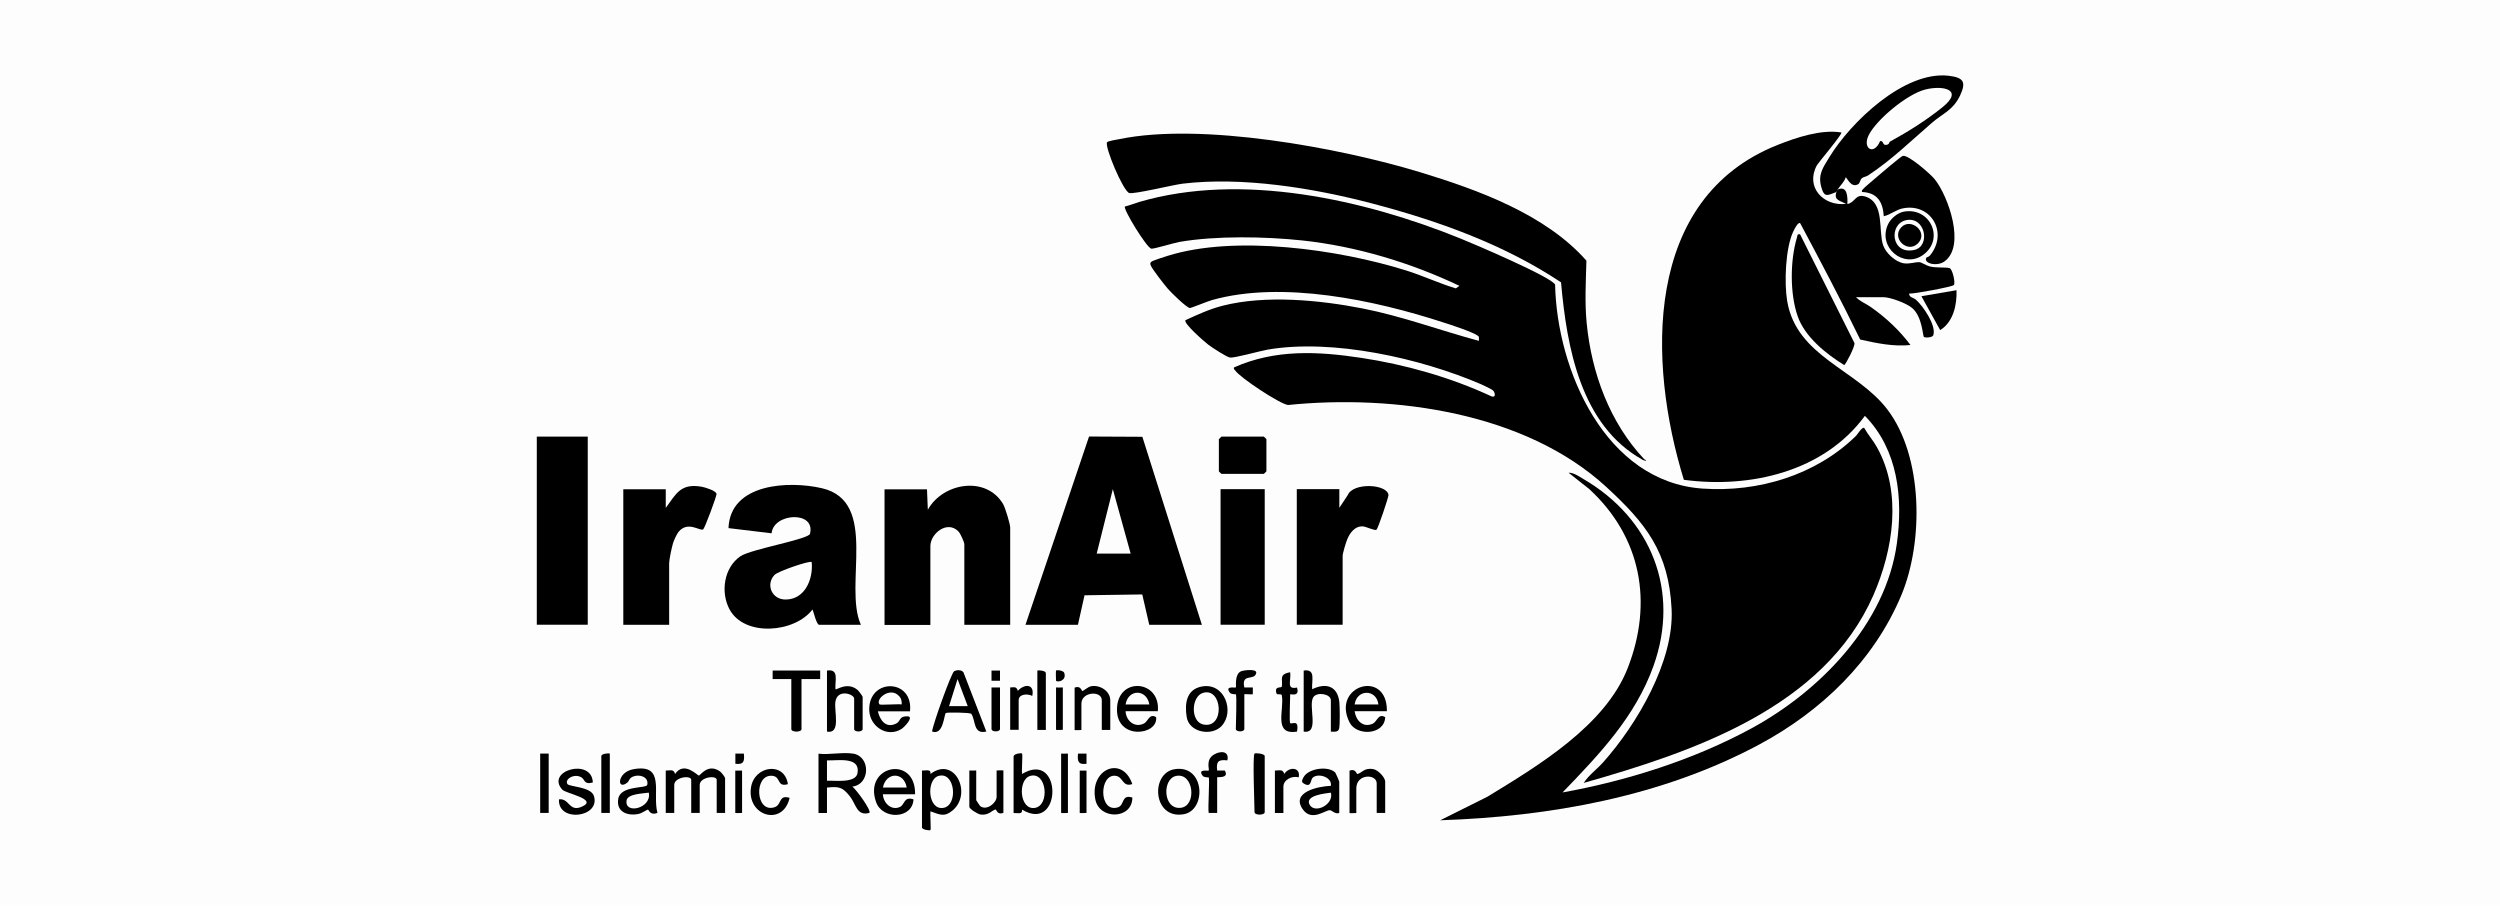 <svg xmlns="http://www.w3.org/2000/svg" id="Layer_1" data-name="Layer 1" viewBox="0 0 265 96"><defs><style>      .cls-1 {        fill: #fdfdfe;      }    </style></defs><rect class="cls-1" width="265" height="96"></rect><g><path d="M108.7,66.23l6.74-19.96,5.65.03,6.31,19.93h-5.58l-.74-3.22-6.12.09-.7,3.13h-5.58ZM116.25,58.68h3.6l-1.89-6.83-1.71,6.83Z"></path><path d="M91.25,66.23h-4.41c-.3,0-.58-1.36-.72-1.62-1.89,2.48-7.21,2.92-8.79-.02-.97-1.81-.6-4.43,1.16-5.63,1.13-.76,7.22-1.79,7.37-2.38.62-2.48-3.88-2.21-4.07-.05l-4.57-.55c.18-4.76,6.4-5.04,9.9-4.23,6.09,1.41,2.27,10.3,4.13,14.47ZM86.04,59.58c-.19-.19-3.57.97-3.94,1.36-.95,1-.31,2.6,1.15,2.61,2.08.01,2.96-2.16,2.79-3.97Z"></path><path d="M107.08,66.23h-4.86v-8.53c0-.23-.41-1.14-.62-1.36-1.19-1.24-2.98.23-2.98,1.54v8.36h-4.86v-14.37h4.5l.09,2.16c1.59-2.86,6.17-3.64,7.98-.6.22.38.75,2.11.75,2.49v10.33Z"></path><rect x="56.9" y="46.28" width="5.4" height="19.94"></rect><path d="M70.93,66.23h-4.86v-14.37h4.5v1.98c1.12-1.54,1.59-2.62,3.79-2.25.35.06,1.51.41,1.59.75.05.2-1.25,3.65-1.41,3.77-.33.24-1.6-.94-2.61.26-.19.23-.5.91-.59,1.21-.13.42-.41,1.75-.41,2.11v6.56Z"></path><path d="M141.97,51.85v1.98s.89-1.35.89-1.35c.57-1.37,4.21-1.18,4.32,0,.02.19-1.11,3.56-1.27,3.67-.2.14-1.12-.36-1.52-.36-.78,0-1.28.68-1.56,1.32-.15.35-.51,1.53-.51,1.83v7.28h-4.86v-14.37h4.5Z"></path><rect x="129.38" y="51.85" width="4.68" height="14.37"></rect><path d="M129.47,46.28h4.5s.27.25.27.27v3.41s-.25.27-.27.27h-4.5s-.27-.25-.27-.27v-3.41s.21-.18.27-.27Z"></path><path d="M90.44,79.88c1.87.33,1.8,3.27-.09,3.5.38.27,2.06,2.54,1.8,2.79-1.36.35-1.38-.91-2.08-1.78-.78-.97-1.13-1.03-2.41-.91v2.7h-.9v-6.29c1.11.14,2.63-.19,3.69,0ZM87.66,82.76c.81-.05,3.05.3,3.24-.82.3-1.79-2.15-1.29-3.24-1.34v2.16Z"></path><path d="M76.87,86.17h-.9v-3.5c0-.53-1.8-.31-1.8.54v2.96h-.9v-3.5c0-.53-1.8-.31-1.8.54v2.96h-.9v-4.49c.5,0,.84-.18.99.36.95-1.41,2.37.17,2.52.17.16,0,.96-1.34,2.24-.44.14.09.54.61.54.71v3.68Z"></path><path d="M104.56,77.54c-1.42.35-1.12-1.18-1.6-1.87-.1-.15-2.6-.18-2.7-.09-.21.18-.24,2.4-1.46,1.96.09-.79,2.04-6.2,2.33-6.38.28-.17.78-.17.99.09l2.43,6.29ZM102.58,74.85l-1.08-2.87-.9,2.87h1.98Z"></path><path d="M107.44,80.15c.08-.26.8-.36.9-.27.08.07-.06,1.82,0,2.16,4.31-2.6,4.26,6.35,0,3.78.06.55-.48.34-.9.36v-6.02ZM109.19,82.25c-1.32.39-1.14,3.62.49,3.39s1.29-3.91-.49-3.39Z"></path><path d="M97.73,81.68c.42.02.97-.2.9.36,2.59-1.96,4.47,2.11,2.34,3.87-.91.75-1.37.42-2.34.09-.05.32.07,1.91,0,1.98-.1.1-.9-.04-.9-.27v-6.02ZM99.48,82.25c-1.32.39-1.14,3.62.49,3.39s1.29-3.91-.49-3.39Z"></path><path d="M141.97,86.17c-.4.18-.81-.28-.99-.29-.5-.03-1.92,1.24-2.87-.07-1.34-1.86,1.67-2.47,2.96-2.51.17-.94-1.39-1.4-1.94-.85-.23.23-.11,1.12-.95.59-.28-.18-.14-.36-.04-.59.49-1.04,2.73-1.3,3.41-.54.05.06.41.89.41.94v3.32ZM141.07,84.02c-.59.09-2.76.28-2.26,1.26.54,1.04,2.62-.01,2.26-1.26Z"></path><path d="M138.19,71.08c1.33-.21.82,1.09.9,1.98,1.44-.71,2.68-.37,2.88,1.35.05.46.08,2.51-.03,2.85-.12.38-.54.3-.87.29v-3.32c0-.67-1.4-.9-1.82-.38-.68.85.71,3.98-1.06,3.7v-6.47Z"></path><path d="M97.01,84.19h-3.42c.02.9.88,1.77,1.8,1.35.53-.24.4-1.15,1.44-.81-.09,2.09-3.29,2.21-3.97.28-1.36-3.89,4.21-5.03,4.14-.82ZM96.11,83.48c-.29-1.72-2.21-1.64-2.52,0h2.52Z"></path><path d="M122.73,75.39h-3.42c.05,1,.94,1.79,1.94,1.31.44-.21.57-1.13,1.3-.68.24,1.94-4.24,2.48-4.15-.9.09-3.44,4.65-3.05,4.33.27ZM121.83,74.67c-.29-1.66-2.24-1.65-2.52,0h2.52Z"></path><path d="M87.66,71.08c1.33-.21.82,1.09.9,1.98.1.11,1.26-.84,2.35.08.11.1.53.65.53.73v3.41c0,.34-.9.34-.9,0v-3.23c0-.48-1.79-1.08-1.99.35-.14,1.04.61,3.43-.89,3.15v-6.47Z"></path><path d="M147.01,75.39h-3.42c.13.97.9,1.81,1.94,1.31.44-.21.57-1.13,1.3-.68-.06,1.89-3.03,2.05-3.78.55-1.97-3.91,4.02-5.72,3.96-1.18ZM146.11,74.67c-.18-1.62-2.27-1.67-2.52,0h2.52Z"></path><path d="M93.05,75.39c.23.96.84,1.84,1.94,1.31.53-.26.26-.8,1.21-.77.74.02-.35,1.16-.64,1.34-1.53.96-3.36-.27-3.42-1.97-.11-3.46,4.7-3.4,4.32.1h-3.42ZM95.34,73.83c-.95-1.14-2.62.31-2.1.84.08.08,1.98-.06,2.34,0,.02-.3-.04-.61-.23-.84Z"></path><path d="M69.67,86.17c-.76.31-.93-.37-.98-.36-.14.02-.62.38-.98.46-1.19.26-2.43-.21-2.17-1.62s2.98-1.05,3.07-1.46c.2-.92-1.03-1.21-1.7-.77-.21.14-.27.42-.38.51-1.17.96-1.15-1.07.59-1.39,3.47-.64,2,2.55,2.57,4.63ZM68.77,84.02c-.62.1-2.23.12-2.35.81-.27,1.55,2.7.86,2.35-.81Z"></path><path d="M86.94,71.08v.9s-1.98,0-1.98,0v5.3c0,.36-1.08.36-1.08,0v-5.3h-1.98s0-.9,0-.9h5.04Z"></path><path d="M62.84,82.94c-.93.26-.82-.28-1.18-.52-.77-.5-1.86.19-1.51.69.19.29,2.48.28,2.8,1.25.75,2.3-3.84,2.88-3.7.37,1.13-.14,1.06,1.42,2.47.76,1.68-.78-1.74-1.37-2.12-1.79-1.81-2.01,3.13-3.41,3.24-.77Z"></path><path d="M129.5,76.95c-1.07,1.13-3.45.69-3.71-.94-.23-1.43-.04-2.93,1.6-3.24,2.44-.46,3.51,2.69,2.1,4.18ZM127.53,73.44c-1.27.37-1.36,3.04,0,3.35,2.33.52,2.08-3.95,0-3.35Z"></path><path d="M124.48,81.54c3.25-.56,3.45,4.35.99,4.77-3.26.56-3.56-4.32-.99-4.77ZM124.66,82.25c-1.49.32-1.39,3.57.48,3.38,1.75-.17,1.42-3.78-.48-3.38Z"></path><path d="M146.83,86.17h-.9v-3.14c0-1.01-2.16-1.04-2.16.54v2.61s-.72.04-.72,0v-4.49c.64-.27.76.37.81.36.5-.09.74-.73,1.76-.51.47.1,1.21.87,1.21,1.31v3.32Z"></path><path d="M117.69,77.37h-.9v-3.14c0-1.06-2.16-.92-2.16.36v2.79s-.72.04-.72,0v-4.49c.64-.27.76.37.81.36.17-.03.61-.45.95-.51.94-.17,2.02.53,2.02,1.49v3.14Z"></path><path d="M120.03,83.11c-1.05.36-.96-.75-1.75-.87-1.78-.27-1.84,3.92.18,3.35.79-.22.36-1.43,1.57-1.05,0,2.32-3.47,2.39-3.92.23-.66-3.24,2.85-4.75,3.91-1.67Z"></path><path d="M83.52,83.12c-1.24.36-.68-.84-1.72-.89-1.9-.1-1.72,3.98.29,3.34.82-.26.39-1.36,1.61-1-.71,3.1-4.58,1.92-4.09-1.12.36-2.3,3.57-2.76,3.91-.31Z"></path><path d="M103.48,81.68v3.14s.36.58.44.64c.68.5,1.72-.36,1.72-1v-2.79s.72-.04.72,0v4.49c-.64.27-.76-.37-.81-.36-.43.08-.7.65-1.61.54-.3-.04-1.19-.6-1.19-.81v-3.86s.59.02.72,0Z"></path><path d="M131,73.59s-.49.03-.64-.17c-.57-.77.57-.48.64-.55s-.18-1.37.54-1.71c.23-.11,1.72-.31,1.62.18-.18.87-1.61-.03-1.26,1.53h.9s0,.72,0,.72c-.15.04-.9-.04-.9,0v3.68c0,.34-.9.34-.9,0,0-.52.12-3.55,0-3.68Z"></path><path d="M128.12,82.4s-.49.03-.64-.17c-.57-.77.57-.48.64-.55.11-.11-.36-1.14.55-1.69.71-.43,1.66-.4,1.43.61-.95-.11-1.2.11-1.08,1.08h.81c.5.87-.81.65-.81.72v3.77h-.9c-.1-.52.13-3.63,0-3.77Z"></path><path d="M136.76,76.65c.18.17.98-.48.72.9-2.57.41-1.31-2.37-1.61-3.85-.04-.21-.5,0-.56-.19-.27-.86.52-.54.56-.73.14-.76-.37-1.3.89-1.52.12.88-.45,1.87.72,1.62.34,1.05-.72.65-.72.72,0,.43-.11,2.95,0,3.05Z"></path><path d="M132.98,79.88c.09-.09,1.08,0,1.08.27v5.93c0,.36-1.08.36-1.08,0,0-.82-.22-5.98,0-6.2Z"></path><rect x="57.26" y="79.88" width=".9" height="6.29"></rect><path d="M110.86,77.37h-.9v-6.29c.24-.06.9.03.9.27v6.02Z"></path><path d="M64.64,79.88v6.29h-.9v-6.02c0-.24.66-.33.9-.27Z"></path><path d="M135.14,81.68c.5,0,.84-.18.99.36.52-.81,1.77-.73,1.53.36-.69-.2-1.62.24-1.62.99v2.79h-.9v-4.49Z"></path><path d="M107.08,72.87c.48-.02.66-.11.81.36.73-.8,1.81-.72,1.53.54-.49-.27-1.44-.21-1.44.45v3.14h-.9v-4.49Z"></path><path d="M113.2,79.88v6.29s-.72.04-.72,0v-6.29s.59.02.72,0Z"></path><path d="M106,72.87v4.4c0,.34-.9.34-.9,0v-4.4h.9Z"></path><path d="M115.17,81.68v4.49s-.72.04-.72,0v-4.49s.59.02.72,0Z"></path><path d="M78.66,81.68v4.49s-.72.04-.72,0v-4.49s.59.02.72,0Z"></path><path d="M112.66,72.87v4.49s-.72.04-.72,0v-4.49s.59.02.72,0Z"></path><rect x="105.1" y="71.08" width=".9" height="1.08"></rect><path d="M78.85,79.88c.08.79,0,1.2-.9,1.08v-1.08s.9,0,.9,0Z"></path><path d="M115.17,79.88v1.08c-.89.12-.98-.28-.9-1.08h.9Z"></path><path d="M111.94,72.16s-.04-1.04,0-1.08c.09-.09.85-.01.88.29.24.75-.67,1-.88.79Z"></path><g><path d="M195.82,21.63c.87-.18.84-1.12,1.89-.8,2.1.65,1.37,3.62,1.9,5.16.29.85,1.3,1.77,2.19,1.92.62.1,1.21-.15,1.66-.12.23.02.71.35,1.09.45.68.18,1.63.06,2.1.18.31.08.65,1.57.46,1.79-.16.19-4.16.94-4.74.91-.03.4.46.43.71.64.76.67,2.19,2.74,1.85,3.77-.09.26-.83.29-.99.19-.14-.09-.16-2.13-1.24-3.06-.6-.52-2.32-1.16-3.08-1.16h-2.89c.43.45,1.07.69,1.58,1.05,1.6,1.12,3.03,2.46,4.2,4.02-1.78.19-3.6-.19-5.33-.58-2.02-4.16-4.18-8.25-6.36-12.33-.23-.17-.64.68-.73.87-.84,1.76-.97,5.46-.65,7.38,1,5.91,7.34,7.21,10.61,11.48,3.82,4.99,3.85,14.05,1.5,19.68-2.92,6.99-8.5,12.33-15.09,15.86-10.31,5.52-22.17,7.63-33.8,8.02l5.01-2.5c5.36-3.27,12.5-7.54,14.87-13.64,2.71-6.95,1.43-13.89-4.08-18.97l-2.19-1.73c.54-.02,1.11.39,1.58.67,7.17,4.19,10.27,11.85,7.42,19.81-1.93,5.39-5.75,9.38-9.64,13.41,6.85-1.24,13.88-3.46,20-6.78,7.3-3.96,14.26-11.1,15.44-19.62.66-4.79.13-9.93-3.39-13.52-4.35,5.93-12.18,7.72-19.19,6.78-3.83-12.42-4.35-29.85,9.97-35.51,2.01-.79,4.57-1.65,6.72-1.31.16.15-2.41,3.16-2.6,3.5-1.24,2.3.72,4.36,3.11,4.07.04,0,.09,0,.13,0Z"></path><path d="M174.29,48.67c.47.29,0,.16-.15.08-6.59-3.64-8.06-11.94-8.67-18.82-6.06-4.04-13.1-6.55-20.13-8.39-6.15-1.61-13.66-2.83-19.99-2.07-.98.12-5.16,1.14-5.65.99-.65-.2-2.65-4.97-2.35-5.38.11-.15,1.07-.28,1.34-.34,8.68-1.78,23.32.92,31.86,3.52,6.15,1.87,13.29,4.47,17.61,9.37-.06,2.22-.19,4.43.03,6.65.52,5.27,2.44,10.51,6.09,14.39Z"></path><path d="M194.67,20.35c-.91.32-1.28.69-1.61-.51-.38-1.35.18-2.07.84-3.16,2.26-3.72,7.95-9.19,12.65-8.65,1.6.19,1.89.66,1.22,2.09-.76,1.59-1.8,1.87-3,2.91-2.27,1.96-4.21,3.88-6.76,5.57-.2.13-.49.16-.63.27-.21.16-.22.53-.39.64-.79.49-1.2-.71-1.35-.71-.14.5-.6.88-.84,1.28-.04.07-.1.18-.13.26ZM200.36,15c1.92-1.05,3.84-2.26,5.55-3.64,2.31-1.86.04-2.36-1.87-1.86s-5.13,3.17-5.96,4.83c-.7,1.41.55,2.2,1.21.63.37-.08.25.4.57.4.44,0,.37-.29.49-.36Z"></path><path d="M204.19,27.3s.26-.08.37-.2c1.98-2.36.18-5.59-2.83-5.02-.75.14-1.33.68-2.05.84-.09-1.52-.7-2.5-2.31-2.57-.04-.18.03-.21.13-.32.21-.24.86-.76,1.16-1.03.36-.32,2.85-2.44,3.04-2.48.6-.12,2.95,1.94,3.38,2.48,1.45,1.81,3.31,7.11,1.02,8.72-.81.57-2.26.19-1.9-.42Z"></path><path d="M190.81,24.84l5.76,11.52c.1.33-.95,2.31-1.08,2.34-1.93-1.19-4.18-2.99-4.94-5.19-.83-2.39-.8-5.89-.08-8.31.07-.23.02-.43.34-.36Z"></path><path d="M201.83,22.43c2.79-.48,4.33,2.92,2.02,4.59-2.06,1.49-4.84-.79-3.73-3.22.28-.62,1.03-1.26,1.71-1.37ZM202.09,23.33c-1.93.37-1.66,3.73.84,3.16,1.73-.4,1.16-3.54-.84-3.16Z"></path><path d="M207.39,30.75c.06,1.54-.33,3.38-1.73,4.24l-1.99-3.59,3.73-.64Z"></path><path d="M195.82,21.63s-.09,0-.13,0c-.62-.39-1.33-.36-1.03-1.28.02-.08.09-.18.13-.26,1.04-.46,1.07.8,1.03,1.54Z"></path><path d="M197.62,45.38c.4.72.96,1.33,1.35,2.05,2.66,4.8,1.72,10.83-.39,15.66-5.23,11.92-19.11,16.61-30.71,19.9.55-.84,1.4-1.44,2.06-2.18,3.58-4.02,7.54-10.73,7.26-16.25-.3-6.03-2.7-9.06-6.94-12.96-8.58-7.88-22.47-9.81-33.72-8.67-.86-.1-5.09-2.9-5.6-3.66-.07-.11-.18-.13-.13-.32,4.37-1.95,8.91-1.71,13.53-1.01s9.42,2.05,13.78,4.08c.42.14.41-.28.2-.58-.11-.16-1.08-.61-1.34-.72-6.4-2.75-15.72-4.84-22.6-3.66-.76.13-3.53.91-3.99.84-.38-.06-1.88-1.05-2.27-1.34-.36-.27-2.7-2.29-2.45-2.62,1.28-.59,2.56-1.18,3.93-1.53,4.54-1.16,10.28-.61,14.86.29,4.19.82,8.21,2.33,12.31,3.43-.02-.17.08-.4-.08-.52-.53-.41-2.91-1.19-3.68-1.43-7.24-2.36-17.08-4.47-24.54-2.37-.4.11-2.21.85-2.33.84-.36-.03-2.01-1.66-2.33-2.03s-1.74-2.17-1.84-2.53c-.05-.18-.04-.24.11-.36s1.41-.52,1.7-.61c7.16-2.25,18.14-.68,25.25,1.54,1.8.56,3.53,1.38,5.3,1.91l.38-.27c-5.14-2.45-10.95-4.2-16.64-4.81-3.93-.42-9.18-.52-13.07.16-.52.09-2.75.77-2.96.71-.5-.13-3-4.2-2.79-4.47.51-.12,1.01-.33,1.51-.48,10.87-3.18,23.83-.27,34.08,3.88,1.29.52,9.75,4.12,10.01,4.89.2,9.06,5.33,20.9,15.63,21.61,5.9.41,12.01-1.42,16.26-5.58.17-.16.65-1.01.89-.84Z"></path><path d="M201.52,24.11c1.04-1.14,3.04.59,1.7,1.76-1.1.96-2.72-.64-1.7-1.76Z"></path></g></g></svg>